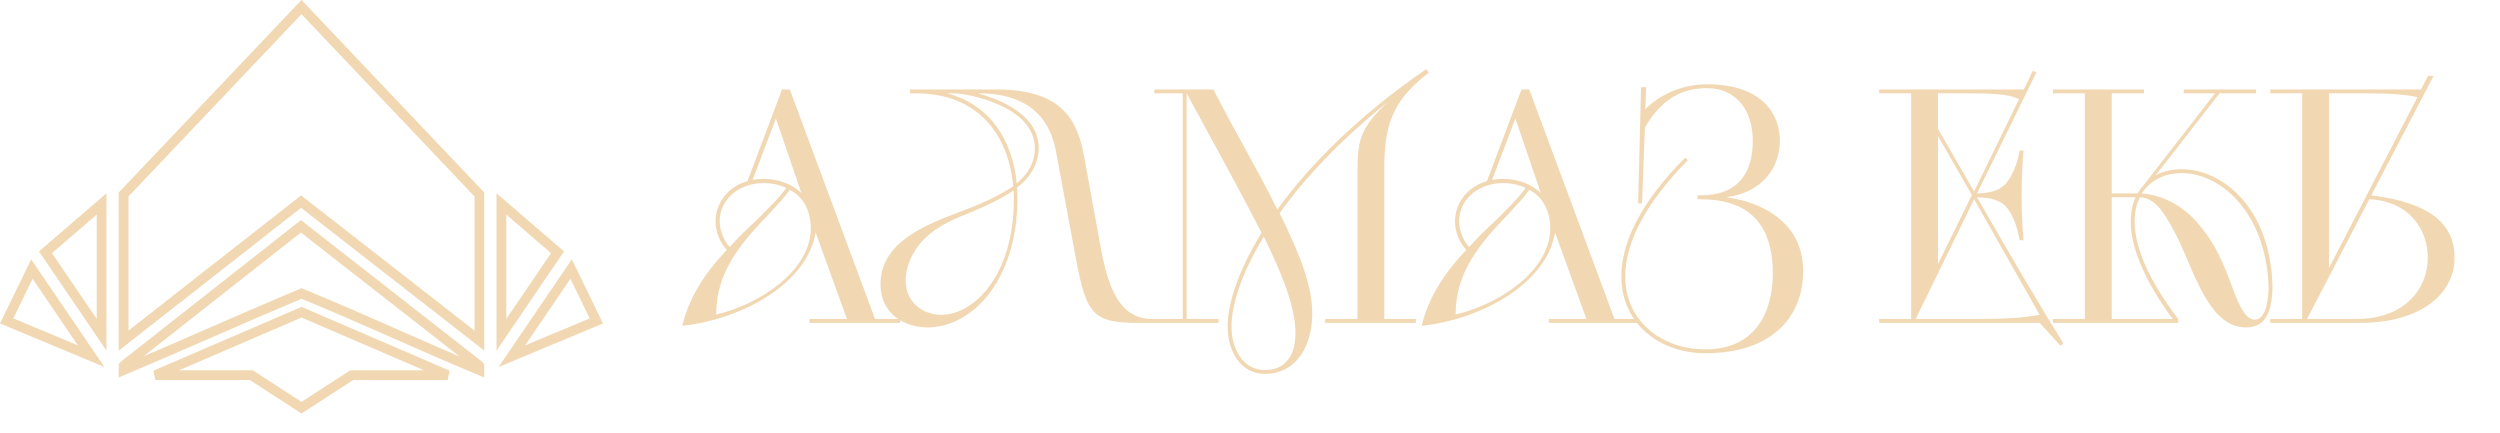 <?xml version="1.0" encoding="UTF-8"?> <svg xmlns="http://www.w3.org/2000/svg" width="1022" height="177" viewBox="0 0 1022 177" fill="none"><path d="M41.53 136.849L18.591 103.13L41.53 83.369V136.849Z" stroke="#F1D8B3" stroke-width="4"></path><path d="M37.265 145.604L2.725 131.198L13.036 110L37.265 145.604Z" stroke="#F1D8B3" stroke-width="4"></path><path d="M123.246 2.904C147.498 28.441 171.749 53.978 195.98 79.515V139.249C184.572 130.357 173.167 121.465 161.763 112.573C149.282 102.842 136.801 93.111 124.314 83.379L123.082 82.418L121.852 83.382C98.079 102.001 74.305 120.619 50.532 139.237V79.494C74.776 53.965 99.02 28.434 123.246 2.904Z" stroke="#F1D8B3" stroke-width="4"></path><path d="M227.92 103.13L204.983 136.849V83.37L227.92 103.13Z" stroke="#F1D8B3" stroke-width="4"></path><path d="M243.787 131.198L209.246 145.605L233.475 109.999L243.787 131.198Z" stroke="#F1D8B3" stroke-width="4"></path><path d="M195.819 149.412C195.892 149.473 195.936 149.522 195.96 149.553V151.322C184.349 146.506 172.896 141.454 161.418 136.393C149.039 130.934 136.629 125.465 124.004 120.292L123.237 119.978L122.473 120.299C110.143 125.472 97.609 130.94 85.09 136.399C73.507 141.45 61.936 146.492 50.532 151.299V149.522C50.557 149.495 50.591 149.461 50.641 149.421C74.776 130.456 98.893 111.479 123.008 92.515C147.279 111.489 171.549 130.451 195.819 149.412Z" stroke="#F1D8B3" stroke-width="4"></path><path d="M182.995 153.356H143.815L143.319 153.677L123.265 166.66L103.193 153.676L102.698 153.356H63.521L123.265 127.636L182.995 153.356Z" stroke="#F1D8B3" stroke-width="4"></path><path d="M330.919 132V130.416H346.231L333.427 95.04C329.863 116.556 302.143 130.812 278.911 133.188C281.815 120.912 288.943 110.748 297.127 102.168C293.959 98.736 292.507 94.38 292.507 90.42C292.639 82.632 297.919 76.164 305.575 74.052L319.699 36.564H322.867L357.715 130.416H368.011V132H330.919ZM331.447 93.324C331.447 86.724 328.807 80.652 322.867 77.616C320.887 80.52 317.851 83.688 314.551 87.252C303.067 99.264 292.771 110.88 292.771 128.568C310.591 124.476 331.447 110.616 331.447 93.324ZM298.315 100.98C301.615 97.152 305.575 93.456 309.139 90.156C314.155 85.14 318.643 80.784 321.415 76.824C318.511 75.504 315.475 74.844 312.175 74.844C302.143 74.844 294.223 81.444 294.223 90.42C294.223 93.588 295.411 97.812 298.315 100.98ZM327.619 78.936L317.191 48.444L307.687 73.524C309.139 73.26 310.723 73.128 312.043 73.128C318.247 73.128 323.791 75.24 327.619 78.936ZM439.941 106.26L431.625 61.644C428.457 45.012 416.709 38.148 400.077 38.148H399.681C409.977 40.92 424.629 47.388 424.629 60.588C424.497 67.32 420.933 72.732 415.785 76.692C415.917 78.276 415.917 79.728 415.917 81.444C415.785 114.708 397.305 133.848 379.221 133.848C369.189 133.848 359.949 127.908 359.949 116.16C359.949 98.736 378.957 91.74 392.421 86.592C399.945 83.82 407.337 80.652 414.201 76.164C412.353 55.44 400.209 38.148 374.337 38.148H371.961V36.564H407.205C433.473 36.564 440.337 48.312 443.109 63.624L450.237 102.564C453.273 118.14 457.893 130.416 471.093 130.416H477.429V132H464.757C446.673 132 444.033 127.908 439.941 106.26ZM384.765 128.7C398.229 128.7 414.465 112.464 414.465 81.444C414.465 79.992 414.465 79.332 414.333 77.88C408.921 81.444 403.641 83.952 397.305 86.592C390.705 89.232 383.973 92.004 378.825 96.756C373.017 102.036 370.245 109.032 370.245 114.708C370.245 123.816 377.505 128.7 384.765 128.7ZM390.045 38.148H387.141C405.093 42.9 413.937 57.684 415.653 74.976C420.141 71.148 423.045 66.528 423.045 60.588C423.045 43.164 395.061 38.148 390.045 38.148ZM470.444 130.416H483.512V38.148H471.896V36.564H496.052C504.368 52.932 513.74 68.64 522.188 85.668C535.388 67.32 555.584 47.124 583.04 28.248L584.096 29.7C568.256 41.712 565.88 52.668 565.88 69.696V130.416H578.816V132H541.724V130.416H554.924V71.94C554.924 57.948 555.32 52.932 567.332 41.712C548.192 57.024 533.408 72.732 523.112 87.12C531.824 104.94 536.444 116.952 536.444 128.304C536.444 140.184 530.9 152.724 517.04 152.856H516.908C507.14 152.724 501.86 143.616 501.86 133.452C501.86 123.816 506.48 110.22 515.72 95.172C506.084 76.296 495.788 57.948 485.096 38.148V130.416H498.164V132H470.444V130.416ZM517.04 151.272C526.544 151.272 529.58 143.88 529.58 136.224C529.58 126.192 524.828 113.388 516.644 96.756C507.8 111.276 503.444 124.212 503.444 133.452C503.444 142.824 508.196 151.272 517.04 151.272ZM633.204 132V130.416H648.516L635.712 95.04C632.148 116.556 604.428 130.812 581.196 133.188C584.1 120.912 591.228 110.748 599.412 102.168C596.244 98.736 594.792 94.38 594.792 90.42C594.924 82.632 600.204 76.164 607.86 74.052L621.984 36.564H625.152L660 130.416H670.296V132H633.204ZM633.732 93.324C633.732 86.724 631.092 80.652 625.152 77.616C623.172 80.52 620.136 83.688 616.836 87.252C605.352 99.264 595.056 110.88 595.056 128.568C612.876 124.476 633.732 110.616 633.732 93.324ZM600.6 100.98C603.9 97.152 607.86 93.456 611.424 90.156C616.44 85.14 620.928 80.784 623.7 76.824C620.796 75.504 617.76 74.844 614.46 74.844C604.428 74.844 596.508 81.444 596.508 90.42C596.508 93.588 597.696 97.812 600.6 100.98ZM629.904 78.936L619.476 48.444L609.972 73.524C611.424 73.26 613.008 73.128 614.328 73.128C620.532 73.128 626.076 75.24 629.904 78.936ZM669.673 83.16L670.861 35.64H672.973L672.577 44.616C681.421 36.036 691.849 34.452 697.789 34.452C720.757 34.452 727.621 46.992 727.621 57.552C727.621 67.848 721.153 78.54 705.709 80.652C720.097 82.5 737.125 90.816 737.125 110.748C737.125 129.492 724.453 144.408 697.129 144.408C678.913 144.408 662.809 132.66 662.809 112.992C662.809 99.792 670.069 83.292 688.945 64.416L690.001 65.472C671.521 84.216 664.393 100.32 664.393 112.992C664.393 131.604 679.705 142.824 697.129 142.824C717.985 142.824 724.717 127.116 724.717 111.804C724.717 87.648 710.725 81.444 694.885 81.444H693.961V79.86H695.149C711.121 79.86 716.533 70.092 716.533 57.552C716.533 44.484 709.273 36.036 697.657 36.036C686.569 36.036 678.517 41.58 672.445 52.14L671.257 83.16H669.673ZM768.217 130.416H781.285V38.148H768.217V36.564H827.353L831.049 28.908L832.501 29.568L808.213 79.068C812.965 78.936 816.925 78.144 819.697 75.372C822.337 72.468 824.581 67.584 825.637 61.512H827.221C826.693 67.716 826.429 73.92 826.429 79.86C826.429 85.932 826.693 92.004 827.221 98.208H825.637C824.581 92.004 822.337 86.724 819.697 84.084C816.793 81.444 812.965 80.784 808.213 80.652C821.149 103.224 834.217 125.532 843.457 140.316L842.401 141.372L833.821 132H768.217V130.416ZM833.821 128.7L807.025 81.444L783.133 130.416H806.893C818.641 130.416 826.561 130.02 833.821 128.7ZM807.025 78.276L825.373 40.524C822.469 39.204 819.829 38.148 804.385 38.148H792.241V52.668L807.025 78.276ZM792.241 107.976L806.101 79.728L792.241 55.572V107.976ZM839.244 132V130.416H852.312V38.148H839.244V36.564H876.468V38.148H863.268V79.068H873.828C874.488 78.012 875.148 76.956 876.072 76.032L905.508 38.148H892.704V36.564H922.272V38.148H907.356L881.22 71.676C884.388 69.96 887.952 69.168 891.912 69.168C908.148 69.168 928.344 84.612 929.004 117.48C928.74 128.568 925.572 133.848 918.18 133.848C906.696 133.848 900.624 121.176 894.948 107.976L894.024 105.732C892.44 102.168 890.988 98.736 889.14 95.172C884.124 85.8 880.692 80.916 874.752 80.652C873.3 83.424 872.64 86.724 872.64 90.684C872.64 100.452 877.92 114.048 890.46 130.416V132H839.244ZM875.544 79.068C891.12 80.256 899.7 92.796 899.7 92.796C905.508 99.528 908.94 107.58 912.9 118.272C914.088 121.44 917.256 130.68 921.612 130.68C925.308 130.68 927.156 125.928 927.42 117.48C926.364 86.328 907.356 70.752 891.912 70.752C886.236 70.752 879.768 72.732 875.544 79.068ZM863.268 80.652V130.416H888.216C876.204 114.18 871.056 100.584 871.056 90.684C871.056 86.856 871.716 83.424 873.036 80.652H863.268ZM928.058 132V130.416H941.126V38.148H928.058V36.564H989.702L992.606 31.02H994.85L969.374 79.86C994.322 82.896 1003.43 92.268 1003.43 105.204C1003.43 120.516 989.174 132 964.754 132H928.058ZM952.082 38.148V109.56L988.25 39.732C983.63 38.676 977.822 38.148 966.206 38.148H952.082ZM968.582 81.444L943.106 130.416H963.17C983.234 130.416 992.474 117.876 992.474 105.336C992.474 93.852 984.95 82.236 968.582 81.444Z" fill="#F1D8B3"></path></svg> 